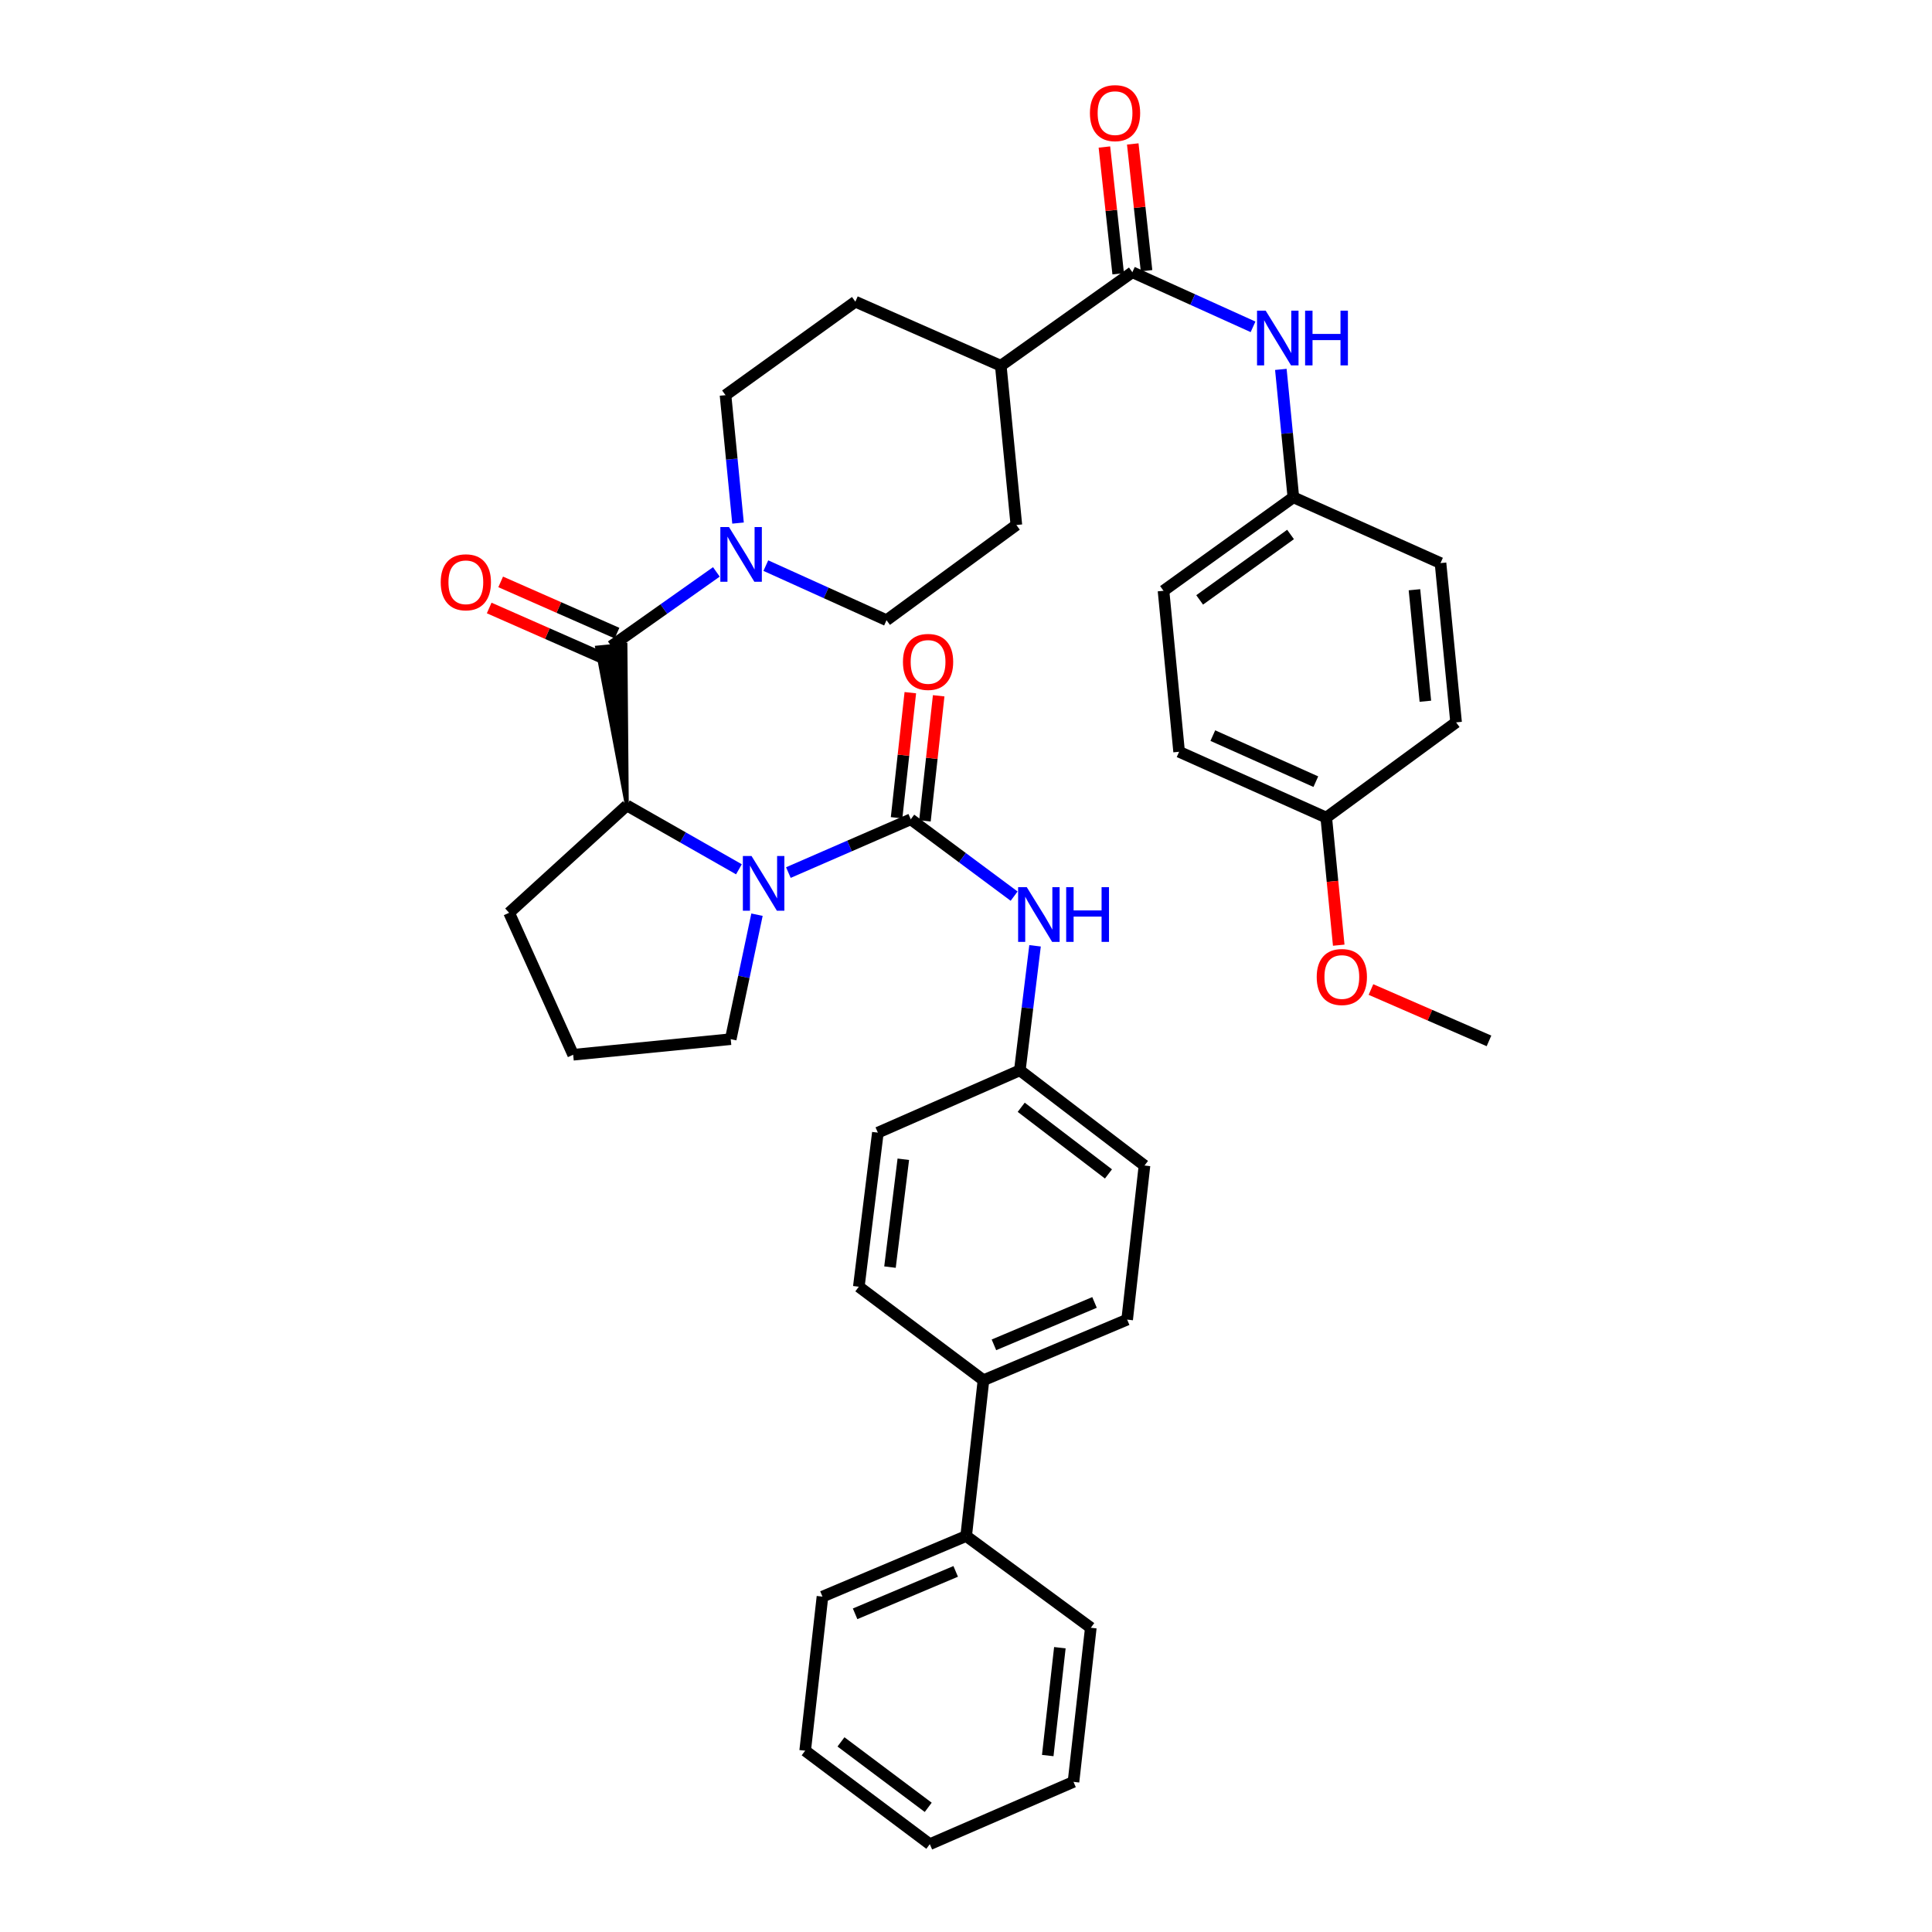 <?xml version='1.0' encoding='iso-8859-1'?>
<svg version='1.1' baseProfile='full'
              xmlns='http://www.w3.org/2000/svg'
                      xmlns:rdkit='http://www.rdkit.org/xml'
                      xmlns:xlink='http://www.w3.org/1999/xlink'
                  xml:space='preserve'
width='1000px' height='1000px' viewBox='0 0 1000 1000'>
<!-- END OF HEADER -->
<rect style='opacity:1.0;fill:#FFFFFF;stroke:none' width='1000' height='1000' x='0' y='0'> </rect>
<path class='bond-0' d='M 408.062,451.643 L 439.736,437.856' style='fill:none;fill-rule:evenodd;stroke:#0000FF;stroke-width:6px;stroke-linecap:butt;stroke-linejoin:miter;stroke-opacity:1' />
<path class='bond-0' d='M 439.736,437.856 L 471.41,424.069' style='fill:none;fill-rule:evenodd;stroke:#000000;stroke-width:6px;stroke-linecap:butt;stroke-linejoin:miter;stroke-opacity:1' />
<path class='bond-1' d='M 391.821,473.442 L 385.02,505.657' style='fill:none;fill-rule:evenodd;stroke:#0000FF;stroke-width:6px;stroke-linecap:butt;stroke-linejoin:miter;stroke-opacity:1' />
<path class='bond-1' d='M 385.02,505.657 L 378.218,537.872' style='fill:none;fill-rule:evenodd;stroke:#000000;stroke-width:6px;stroke-linecap:butt;stroke-linejoin:miter;stroke-opacity:1' />
<path class='bond-2' d='M 382.469,449.944 L 353.461,433.422' style='fill:none;fill-rule:evenodd;stroke:#0000FF;stroke-width:6px;stroke-linecap:butt;stroke-linejoin:miter;stroke-opacity:1' />
<path class='bond-2' d='M 353.461,433.422 L 324.454,416.9' style='fill:none;fill-rule:evenodd;stroke:#000000;stroke-width:6px;stroke-linecap:butt;stroke-linejoin:miter;stroke-opacity:1' />
<path class='bond-3' d='M 478.748,424.875 L 482.303,392.508' style='fill:none;fill-rule:evenodd;stroke:#000000;stroke-width:6px;stroke-linecap:butt;stroke-linejoin:miter;stroke-opacity:1' />
<path class='bond-3' d='M 482.303,392.508 L 485.858,360.141' style='fill:none;fill-rule:evenodd;stroke:#FF0000;stroke-width:6px;stroke-linecap:butt;stroke-linejoin:miter;stroke-opacity:1' />
<path class='bond-3' d='M 464.072,423.263 L 467.627,390.896' style='fill:none;fill-rule:evenodd;stroke:#000000;stroke-width:6px;stroke-linecap:butt;stroke-linejoin:miter;stroke-opacity:1' />
<path class='bond-3' d='M 467.627,390.896 L 471.182,358.529' style='fill:none;fill-rule:evenodd;stroke:#FF0000;stroke-width:6px;stroke-linecap:butt;stroke-linejoin:miter;stroke-opacity:1' />
<path class='bond-4' d='M 471.41,424.069 L 498.16,443.953' style='fill:none;fill-rule:evenodd;stroke:#000000;stroke-width:6px;stroke-linecap:butt;stroke-linejoin:miter;stroke-opacity:1' />
<path class='bond-4' d='M 498.16,443.953 L 524.91,463.837' style='fill:none;fill-rule:evenodd;stroke:#0000FF;stroke-width:6px;stroke-linecap:butt;stroke-linejoin:miter;stroke-opacity:1' />
<path class='bond-5' d='M 324.454,416.9 L 263.521,472.461' style='fill:none;fill-rule:evenodd;stroke:#000000;stroke-width:6px;stroke-linecap:butt;stroke-linejoin:miter;stroke-opacity:1' />
<path class='bond-6' d='M 324.454,416.9 L 323.738,333.743 L 309.044,335.18 Z' style='fill:#000000;fill-rule:evenodd;fill-opacity:1;stroke:#000000;stroke-width:2px;stroke-linecap:butt;stroke-linejoin:miter;stroke-opacity:1;' />
<path class='bond-7' d='M 378.218,537.872 L 296.673,545.935' style='fill:none;fill-rule:evenodd;stroke:#000000;stroke-width:6px;stroke-linecap:butt;stroke-linejoin:miter;stroke-opacity:1' />
<path class='bond-8' d='M 296.673,545.935 L 263.521,472.461' style='fill:none;fill-rule:evenodd;stroke:#000000;stroke-width:6px;stroke-linecap:butt;stroke-linejoin:miter;stroke-opacity:1' />
<path class='bond-9' d='M 535.738,489.546 L 531.801,521.772' style='fill:none;fill-rule:evenodd;stroke:#0000FF;stroke-width:6px;stroke-linecap:butt;stroke-linejoin:miter;stroke-opacity:1' />
<path class='bond-9' d='M 531.801,521.772 L 527.865,553.998' style='fill:none;fill-rule:evenodd;stroke:#000000;stroke-width:6px;stroke-linecap:butt;stroke-linejoin:miter;stroke-opacity:1' />
<path class='bond-10' d='M 396.396,292.764 L 427.628,306.891' style='fill:none;fill-rule:evenodd;stroke:#0000FF;stroke-width:6px;stroke-linecap:butt;stroke-linejoin:miter;stroke-opacity:1' />
<path class='bond-10' d='M 427.628,306.891 L 458.861,321.018' style='fill:none;fill-rule:evenodd;stroke:#000000;stroke-width:6px;stroke-linecap:butt;stroke-linejoin:miter;stroke-opacity:1' />
<path class='bond-11' d='M 370.793,296.015 L 343.592,315.238' style='fill:none;fill-rule:evenodd;stroke:#0000FF;stroke-width:6px;stroke-linecap:butt;stroke-linejoin:miter;stroke-opacity:1' />
<path class='bond-11' d='M 343.592,315.238 L 316.391,334.461' style='fill:none;fill-rule:evenodd;stroke:#000000;stroke-width:6px;stroke-linecap:butt;stroke-linejoin:miter;stroke-opacity:1' />
<path class='bond-12' d='M 382.003,270.741 L 378.766,237.636' style='fill:none;fill-rule:evenodd;stroke:#0000FF;stroke-width:6px;stroke-linecap:butt;stroke-linejoin:miter;stroke-opacity:1' />
<path class='bond-12' d='M 378.766,237.636 L 375.528,204.532' style='fill:none;fill-rule:evenodd;stroke:#000000;stroke-width:6px;stroke-linecap:butt;stroke-linejoin:miter;stroke-opacity:1' />
<path class='bond-13' d='M 319.367,327.706 L 289.259,314.445' style='fill:none;fill-rule:evenodd;stroke:#000000;stroke-width:6px;stroke-linecap:butt;stroke-linejoin:miter;stroke-opacity:1' />
<path class='bond-13' d='M 289.259,314.445 L 259.152,301.184' style='fill:none;fill-rule:evenodd;stroke:#FF0000;stroke-width:6px;stroke-linecap:butt;stroke-linejoin:miter;stroke-opacity:1' />
<path class='bond-13' d='M 313.416,341.217 L 283.308,327.956' style='fill:none;fill-rule:evenodd;stroke:#000000;stroke-width:6px;stroke-linecap:butt;stroke-linejoin:miter;stroke-opacity:1' />
<path class='bond-13' d='M 283.308,327.956 L 253.201,314.696' style='fill:none;fill-rule:evenodd;stroke:#FF0000;stroke-width:6px;stroke-linecap:butt;stroke-linejoin:miter;stroke-opacity:1' />
<path class='bond-14' d='M 592.382,603.284 L 527.865,553.998' style='fill:none;fill-rule:evenodd;stroke:#000000;stroke-width:6px;stroke-linecap:butt;stroke-linejoin:miter;stroke-opacity:1' />
<path class='bond-14' d='M 573.742,607.623 L 528.58,573.123' style='fill:none;fill-rule:evenodd;stroke:#000000;stroke-width:6px;stroke-linecap:butt;stroke-linejoin:miter;stroke-opacity:1' />
<path class='bond-15' d='M 592.382,603.284 L 583.417,683.033' style='fill:none;fill-rule:evenodd;stroke:#000000;stroke-width:6px;stroke-linecap:butt;stroke-linejoin:miter;stroke-opacity:1' />
<path class='bond-16' d='M 442.736,156.148 L 375.528,204.532' style='fill:none;fill-rule:evenodd;stroke:#000000;stroke-width:6px;stroke-linecap:butt;stroke-linejoin:miter;stroke-opacity:1' />
<path class='bond-17' d='M 442.736,156.148 L 518.006,189.301' style='fill:none;fill-rule:evenodd;stroke:#000000;stroke-width:6px;stroke-linecap:butt;stroke-linejoin:miter;stroke-opacity:1' />
<path class='bond-18' d='M 458.861,321.018 L 526.069,271.74' style='fill:none;fill-rule:evenodd;stroke:#000000;stroke-width:6px;stroke-linecap:butt;stroke-linejoin:miter;stroke-opacity:1' />
<path class='bond-19' d='M 526.069,271.74 L 518.006,189.301' style='fill:none;fill-rule:evenodd;stroke:#000000;stroke-width:6px;stroke-linecap:butt;stroke-linejoin:miter;stroke-opacity:1' />
<path class='bond-20' d='M 518.006,189.301 L 586.108,140.909' style='fill:none;fill-rule:evenodd;stroke:#000000;stroke-width:6px;stroke-linecap:butt;stroke-linejoin:miter;stroke-opacity:1' />
<path class='bond-21' d='M 586.108,140.909 L 617.34,155.04' style='fill:none;fill-rule:evenodd;stroke:#000000;stroke-width:6px;stroke-linecap:butt;stroke-linejoin:miter;stroke-opacity:1' />
<path class='bond-21' d='M 617.34,155.04 L 648.573,169.17' style='fill:none;fill-rule:evenodd;stroke:#0000FF;stroke-width:6px;stroke-linecap:butt;stroke-linejoin:miter;stroke-opacity:1' />
<path class='bond-22' d='M 593.446,140.111 L 589.879,107.308' style='fill:none;fill-rule:evenodd;stroke:#000000;stroke-width:6px;stroke-linecap:butt;stroke-linejoin:miter;stroke-opacity:1' />
<path class='bond-22' d='M 589.879,107.308 L 586.312,74.505' style='fill:none;fill-rule:evenodd;stroke:#FF0000;stroke-width:6px;stroke-linecap:butt;stroke-linejoin:miter;stroke-opacity:1' />
<path class='bond-22' d='M 578.769,141.707 L 575.202,108.904' style='fill:none;fill-rule:evenodd;stroke:#000000;stroke-width:6px;stroke-linecap:butt;stroke-linejoin:miter;stroke-opacity:1' />
<path class='bond-22' d='M 575.202,108.904 L 571.635,76.101' style='fill:none;fill-rule:evenodd;stroke:#FF0000;stroke-width:6px;stroke-linecap:butt;stroke-linejoin:miter;stroke-opacity:1' />
<path class='bond-23' d='M 662.965,191.195 L 666.203,224.299' style='fill:none;fill-rule:evenodd;stroke:#0000FF;stroke-width:6px;stroke-linecap:butt;stroke-linejoin:miter;stroke-opacity:1' />
<path class='bond-23' d='M 666.203,224.299 L 669.441,257.403' style='fill:none;fill-rule:evenodd;stroke:#000000;stroke-width:6px;stroke-linecap:butt;stroke-linejoin:miter;stroke-opacity:1' />
<path class='bond-24' d='M 669.441,257.403 L 602.233,305.787' style='fill:none;fill-rule:evenodd;stroke:#000000;stroke-width:6px;stroke-linecap:butt;stroke-linejoin:miter;stroke-opacity:1' />
<path class='bond-24' d='M 667.985,276.642 L 620.94,310.511' style='fill:none;fill-rule:evenodd;stroke:#000000;stroke-width:6px;stroke-linecap:butt;stroke-linejoin:miter;stroke-opacity:1' />
<path class='bond-25' d='M 669.441,257.403 L 745.605,291.45' style='fill:none;fill-rule:evenodd;stroke:#000000;stroke-width:6px;stroke-linecap:butt;stroke-linejoin:miter;stroke-opacity:1' />
<path class='bond-26' d='M 602.233,305.787 L 610.304,389.12' style='fill:none;fill-rule:evenodd;stroke:#000000;stroke-width:6px;stroke-linecap:butt;stroke-linejoin:miter;stroke-opacity:1' />
<path class='bond-27' d='M 610.304,389.12 L 686.468,423.175' style='fill:none;fill-rule:evenodd;stroke:#000000;stroke-width:6px;stroke-linecap:butt;stroke-linejoin:miter;stroke-opacity:1' />
<path class='bond-27' d='M 627.755,380.75 L 681.07,404.589' style='fill:none;fill-rule:evenodd;stroke:#000000;stroke-width:6px;stroke-linecap:butt;stroke-linejoin:miter;stroke-opacity:1' />
<path class='bond-28' d='M 686.468,423.175 L 753.668,373.889' style='fill:none;fill-rule:evenodd;stroke:#000000;stroke-width:6px;stroke-linecap:butt;stroke-linejoin:miter;stroke-opacity:1' />
<path class='bond-29' d='M 686.468,423.175 L 689.698,456.199' style='fill:none;fill-rule:evenodd;stroke:#000000;stroke-width:6px;stroke-linecap:butt;stroke-linejoin:miter;stroke-opacity:1' />
<path class='bond-29' d='M 689.698,456.199 L 692.928,489.223' style='fill:none;fill-rule:evenodd;stroke:#FF0000;stroke-width:6px;stroke-linecap:butt;stroke-linejoin:miter;stroke-opacity:1' />
<path class='bond-30' d='M 753.668,373.889 L 745.605,291.45' style='fill:none;fill-rule:evenodd;stroke:#000000;stroke-width:6px;stroke-linecap:butt;stroke-linejoin:miter;stroke-opacity:1' />
<path class='bond-30' d='M 737.765,362.96 L 732.121,305.253' style='fill:none;fill-rule:evenodd;stroke:#000000;stroke-width:6px;stroke-linecap:butt;stroke-linejoin:miter;stroke-opacity:1' />
<path class='bond-31' d='M 709.607,512.176 L 740.151,525.471' style='fill:none;fill-rule:evenodd;stroke:#FF0000;stroke-width:6px;stroke-linecap:butt;stroke-linejoin:miter;stroke-opacity:1' />
<path class='bond-31' d='M 740.151,525.471 L 770.695,538.766' style='fill:none;fill-rule:evenodd;stroke:#000000;stroke-width:6px;stroke-linecap:butt;stroke-linejoin:miter;stroke-opacity:1' />
<path class='bond-32' d='M 527.865,553.998 L 454.383,586.256' style='fill:none;fill-rule:evenodd;stroke:#000000;stroke-width:6px;stroke-linecap:butt;stroke-linejoin:miter;stroke-opacity:1' />
<path class='bond-33' d='M 454.383,586.256 L 444.524,666.005' style='fill:none;fill-rule:evenodd;stroke:#000000;stroke-width:6px;stroke-linecap:butt;stroke-linejoin:miter;stroke-opacity:1' />
<path class='bond-33' d='M 467.556,600.03 L 460.655,655.854' style='fill:none;fill-rule:evenodd;stroke:#000000;stroke-width:6px;stroke-linecap:butt;stroke-linejoin:miter;stroke-opacity:1' />
<path class='bond-34' d='M 444.524,666.005 L 509.041,714.397' style='fill:none;fill-rule:evenodd;stroke:#000000;stroke-width:6px;stroke-linecap:butt;stroke-linejoin:miter;stroke-opacity:1' />
<path class='bond-35' d='M 509.041,714.397 L 583.417,683.033' style='fill:none;fill-rule:evenodd;stroke:#000000;stroke-width:6px;stroke-linecap:butt;stroke-linejoin:miter;stroke-opacity:1' />
<path class='bond-35' d='M 514.461,696.089 L 566.524,674.134' style='fill:none;fill-rule:evenodd;stroke:#000000;stroke-width:6px;stroke-linecap:butt;stroke-linejoin:miter;stroke-opacity:1' />
<path class='bond-36' d='M 509.041,714.397 L 500.084,795.04' style='fill:none;fill-rule:evenodd;stroke:#000000;stroke-width:6px;stroke-linecap:butt;stroke-linejoin:miter;stroke-opacity:1' />
<path class='bond-37' d='M 500.084,795.04 L 425.708,826.405' style='fill:none;fill-rule:evenodd;stroke:#000000;stroke-width:6px;stroke-linecap:butt;stroke-linejoin:miter;stroke-opacity:1' />
<path class='bond-37' d='M 494.665,813.348 L 442.601,835.304' style='fill:none;fill-rule:evenodd;stroke:#000000;stroke-width:6px;stroke-linecap:butt;stroke-linejoin:miter;stroke-opacity:1' />
<path class='bond-38' d='M 500.084,795.04 L 564.602,842.53' style='fill:none;fill-rule:evenodd;stroke:#000000;stroke-width:6px;stroke-linecap:butt;stroke-linejoin:miter;stroke-opacity:1' />
<path class='bond-39' d='M 425.708,826.405 L 416.751,906.153' style='fill:none;fill-rule:evenodd;stroke:#000000;stroke-width:6px;stroke-linecap:butt;stroke-linejoin:miter;stroke-opacity:1' />
<path class='bond-40' d='M 416.751,906.153 L 481.269,954.545' style='fill:none;fill-rule:evenodd;stroke:#000000;stroke-width:6px;stroke-linecap:butt;stroke-linejoin:miter;stroke-opacity:1' />
<path class='bond-40' d='M 435.288,901.601 L 480.45,935.476' style='fill:none;fill-rule:evenodd;stroke:#000000;stroke-width:6px;stroke-linecap:butt;stroke-linejoin:miter;stroke-opacity:1' />
<path class='bond-41' d='M 481.269,954.545 L 555.637,922.287' style='fill:none;fill-rule:evenodd;stroke:#000000;stroke-width:6px;stroke-linecap:butt;stroke-linejoin:miter;stroke-opacity:1' />
<path class='bond-42' d='M 555.637,922.287 L 564.602,842.53' style='fill:none;fill-rule:evenodd;stroke:#000000;stroke-width:6px;stroke-linecap:butt;stroke-linejoin:miter;stroke-opacity:1' />
<path class='bond-42' d='M 542.31,908.674 L 548.586,852.844' style='fill:none;fill-rule:evenodd;stroke:#000000;stroke-width:6px;stroke-linecap:butt;stroke-linejoin:miter;stroke-opacity:1' />
<path  class='atom-0' d='M 388.986 443.062
L 398.266 458.062
Q 399.186 459.542, 400.666 462.222
Q 402.146 464.902, 402.226 465.062
L 402.226 443.062
L 405.986 443.062
L 405.986 471.382
L 402.106 471.382
L 392.146 454.982
Q 390.986 453.062, 389.746 450.862
Q 388.546 448.662, 388.186 447.982
L 388.186 471.382
L 384.506 471.382
L 384.506 443.062
L 388.986 443.062
' fill='#0000FF'/>
<path  class='atom-2' d='M 467.367 342.604
Q 467.367 335.804, 470.727 332.004
Q 474.087 328.204, 480.367 328.204
Q 486.647 328.204, 490.007 332.004
Q 493.367 335.804, 493.367 342.604
Q 493.367 349.484, 489.967 353.404
Q 486.567 357.284, 480.367 357.284
Q 474.127 357.284, 470.727 353.404
Q 467.367 349.524, 467.367 342.604
M 480.367 354.084
Q 484.687 354.084, 487.007 351.204
Q 489.367 348.284, 489.367 342.604
Q 489.367 337.044, 487.007 334.244
Q 484.687 331.404, 480.367 331.404
Q 476.047 331.404, 473.687 334.204
Q 471.367 337.004, 471.367 342.604
Q 471.367 348.324, 473.687 351.204
Q 476.047 354.084, 480.367 354.084
' fill='#FF0000'/>
<path  class='atom-7' d='M 531.455 459.195
L 540.735 474.195
Q 541.655 475.675, 543.135 478.355
Q 544.615 481.035, 544.695 481.195
L 544.695 459.195
L 548.455 459.195
L 548.455 487.515
L 544.575 487.515
L 534.615 471.115
Q 533.455 469.195, 532.215 466.995
Q 531.015 464.795, 530.655 464.115
L 530.655 487.515
L 526.975 487.515
L 526.975 459.195
L 531.455 459.195
' fill='#0000FF'/>
<path  class='atom-7' d='M 551.855 459.195
L 555.695 459.195
L 555.695 471.235
L 570.175 471.235
L 570.175 459.195
L 574.015 459.195
L 574.015 487.515
L 570.175 487.515
L 570.175 474.435
L 555.695 474.435
L 555.695 487.515
L 551.855 487.515
L 551.855 459.195
' fill='#0000FF'/>
<path  class='atom-8' d='M 377.331 272.811
L 386.611 287.811
Q 387.531 289.291, 389.011 291.971
Q 390.491 294.651, 390.571 294.811
L 390.571 272.811
L 394.331 272.811
L 394.331 301.131
L 390.451 301.131
L 380.491 284.731
Q 379.331 282.811, 378.091 280.611
Q 376.891 278.411, 376.531 277.731
L 376.531 301.131
L 372.851 301.131
L 372.851 272.811
L 377.331 272.811
' fill='#0000FF'/>
<path  class='atom-10' d='M 228.121 301.389
Q 228.121 294.589, 231.481 290.789
Q 234.841 286.989, 241.121 286.989
Q 247.401 286.989, 250.761 290.789
Q 254.121 294.589, 254.121 301.389
Q 254.121 308.269, 250.721 312.189
Q 247.321 316.069, 241.121 316.069
Q 234.881 316.069, 231.481 312.189
Q 228.121 308.309, 228.121 301.389
M 241.121 312.869
Q 245.441 312.869, 247.761 309.989
Q 250.121 307.069, 250.121 301.389
Q 250.121 295.829, 247.761 293.029
Q 245.441 290.189, 241.121 290.189
Q 236.801 290.189, 234.441 292.989
Q 232.121 295.789, 232.121 301.389
Q 232.121 307.109, 234.441 309.989
Q 236.801 312.869, 241.121 312.869
' fill='#FF0000'/>
<path  class='atom-18' d='M 655.118 160.804
L 664.398 175.804
Q 665.318 177.284, 666.798 179.964
Q 668.278 182.644, 668.358 182.804
L 668.358 160.804
L 672.118 160.804
L 672.118 189.124
L 668.238 189.124
L 658.278 172.724
Q 657.118 170.804, 655.878 168.604
Q 654.678 166.404, 654.318 165.724
L 654.318 189.124
L 650.638 189.124
L 650.638 160.804
L 655.118 160.804
' fill='#0000FF'/>
<path  class='atom-18' d='M 675.518 160.804
L 679.358 160.804
L 679.358 172.844
L 693.838 172.844
L 693.838 160.804
L 697.678 160.804
L 697.678 189.124
L 693.838 189.124
L 693.838 176.044
L 679.358 176.044
L 679.358 189.124
L 675.518 189.124
L 675.518 160.804
' fill='#0000FF'/>
<path  class='atom-19' d='M 564.143 58.55
Q 564.143 51.75, 567.503 47.95
Q 570.863 44.15, 577.143 44.15
Q 583.423 44.15, 586.783 47.95
Q 590.143 51.75, 590.143 58.55
Q 590.143 65.43, 586.743 69.35
Q 583.343 73.23, 577.143 73.23
Q 570.903 73.23, 567.503 69.35
Q 564.143 65.47, 564.143 58.55
M 577.143 70.03
Q 581.463 70.03, 583.783 67.15
Q 586.143 64.23, 586.143 58.55
Q 586.143 52.99, 583.783 50.19
Q 581.463 47.35, 577.143 47.35
Q 572.823 47.35, 570.463 50.15
Q 568.143 52.95, 568.143 58.55
Q 568.143 64.27, 570.463 67.15
Q 572.823 70.03, 577.143 70.03
' fill='#FF0000'/>
<path  class='atom-26' d='M 681.531 505.694
Q 681.531 498.894, 684.891 495.094
Q 688.251 491.294, 694.531 491.294
Q 700.811 491.294, 704.171 495.094
Q 707.531 498.894, 707.531 505.694
Q 707.531 512.574, 704.131 516.494
Q 700.731 520.374, 694.531 520.374
Q 688.291 520.374, 684.891 516.494
Q 681.531 512.614, 681.531 505.694
M 694.531 517.174
Q 698.851 517.174, 701.171 514.294
Q 703.531 511.374, 703.531 505.694
Q 703.531 500.134, 701.171 497.334
Q 698.851 494.494, 694.531 494.494
Q 690.211 494.494, 687.851 497.294
Q 685.531 500.094, 685.531 505.694
Q 685.531 511.414, 687.851 514.294
Q 690.211 517.174, 694.531 517.174
' fill='#FF0000'/>
</svg>

